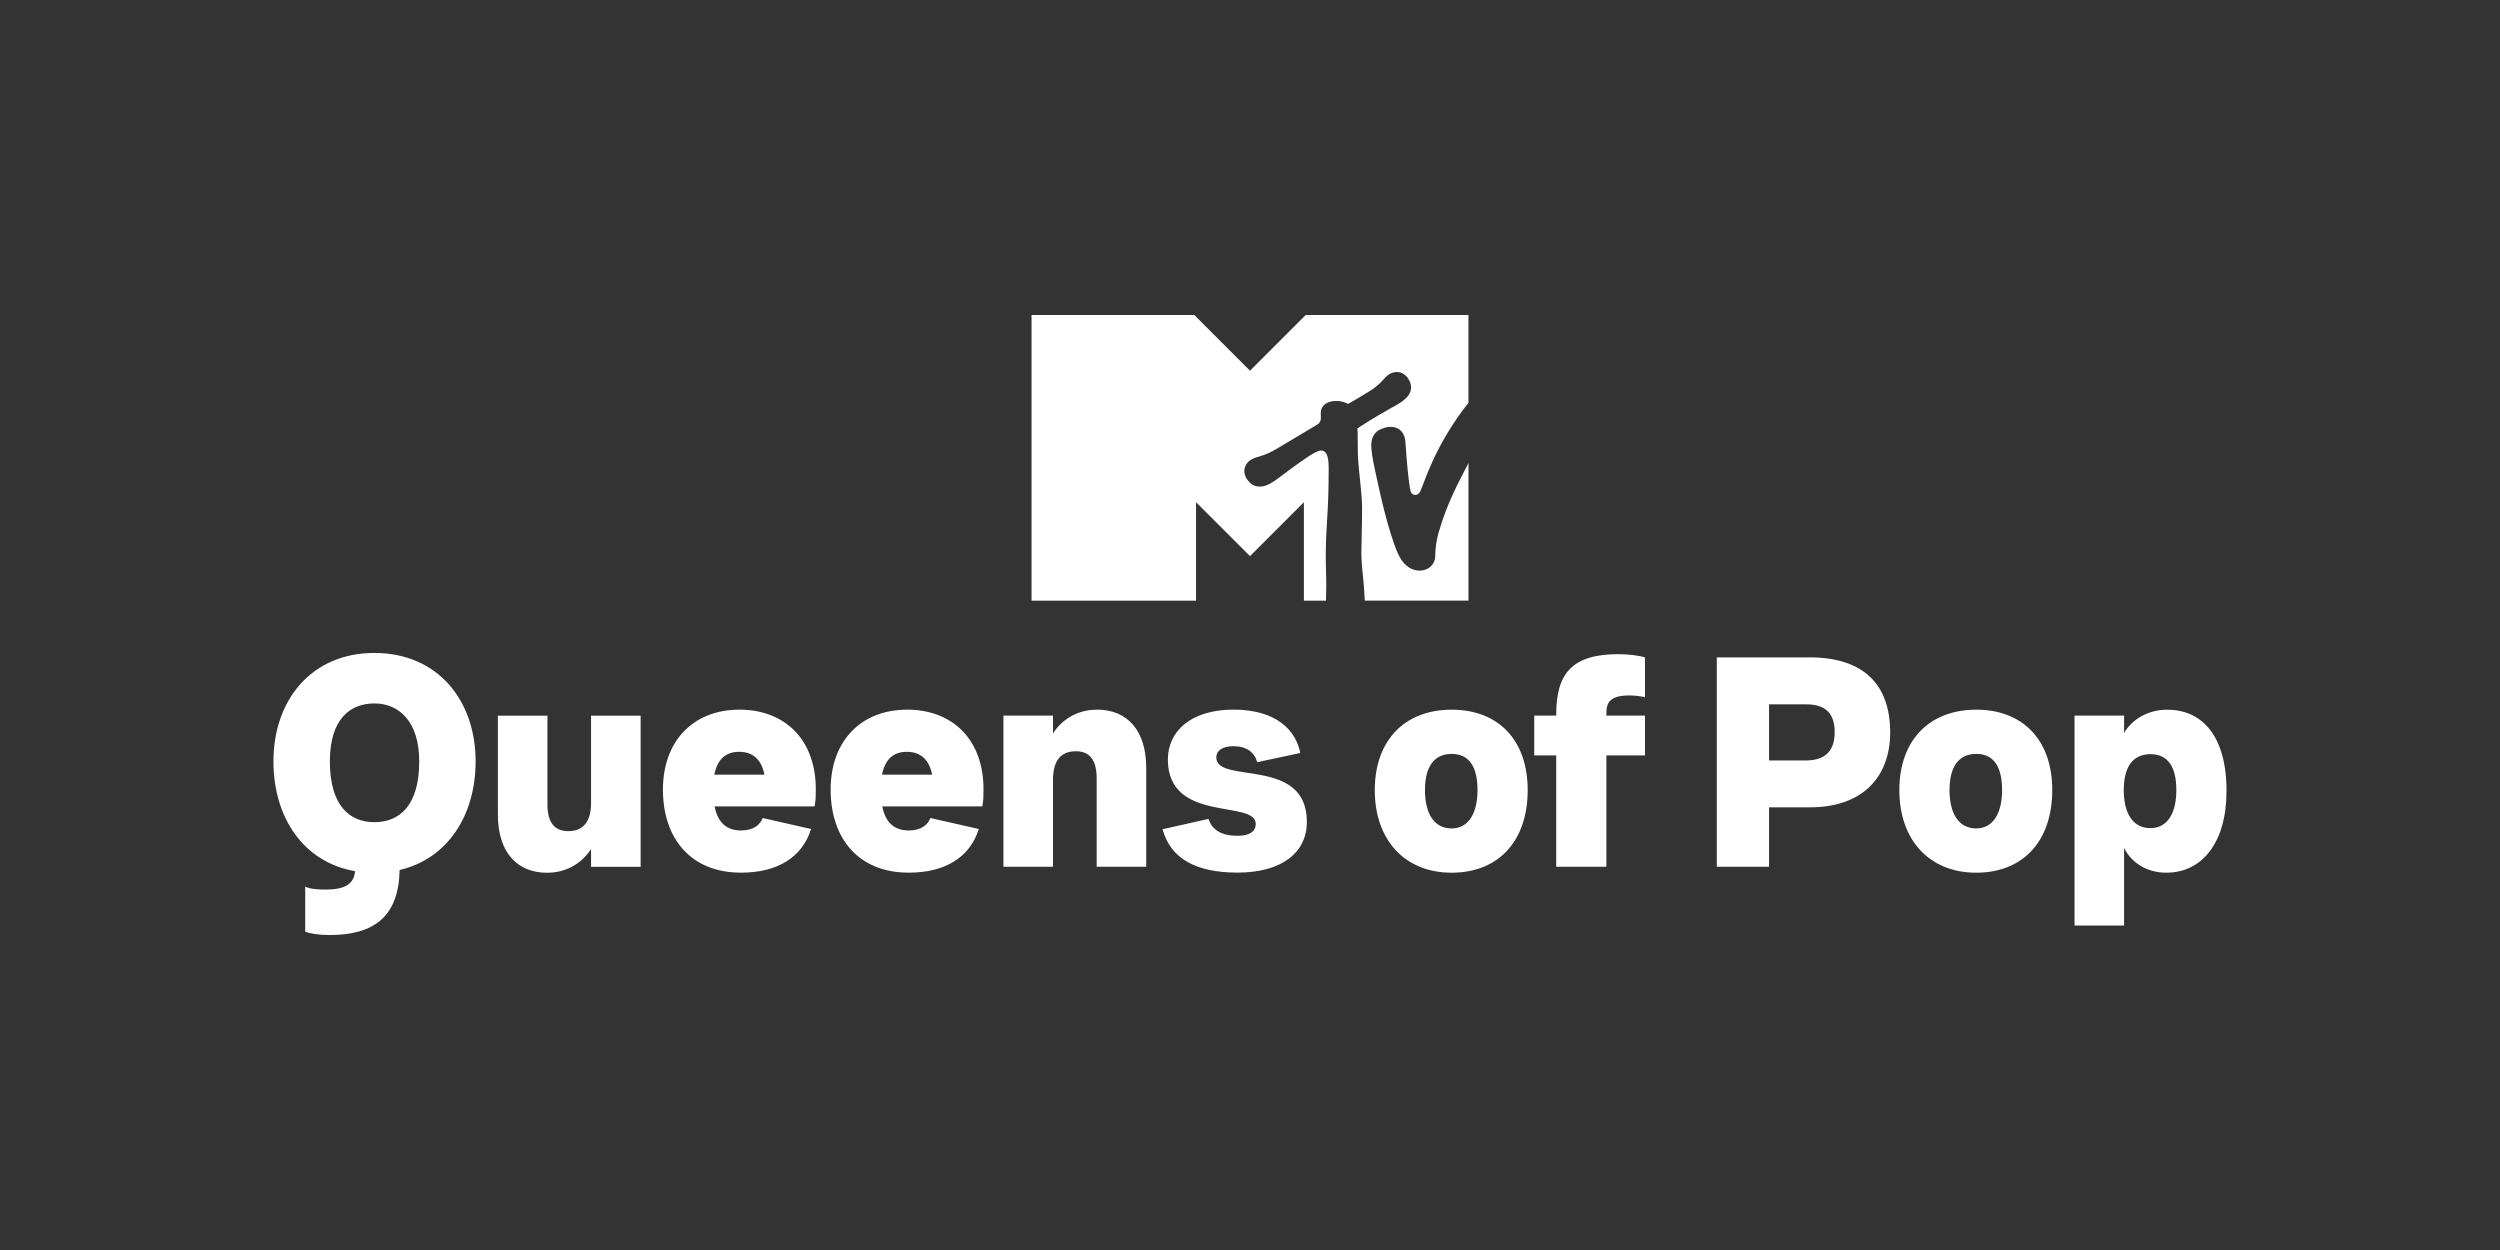 <?xml version="1.0" encoding="utf-8"?>
<svg xmlns="http://www.w3.org/2000/svg" id="BAD_ROMANCE" data-name="BAD ROMANCE" viewBox="0 0 576 288">
  <rect x="0" y="0" width="576" height="288" fill="#333333" stroke="none"/>
  <defs>
    <style>
      .cls-1 {
        fill: #fff;
      }
    </style>
  </defs>
  <g id="MTV">
    <path class="cls-1" d="M331.48,122.58c-.55,2.04-.76,3.59-.81,5.61-.08,3.46-5,4.83-7.73,.9-2.25-3.23-4.82-14.76-5.12-16.13-1.23-5.59-1.71-7.63-1.86-9.69-.2-2.65,.87-4.15,3.22-4.76,2.44-.63,4.42,.58,4.62,3.25,.37,5.02,.68,8.94,1.16,11.23,.16,.76,.61,1.04,1.1,1.04,.63,0,1-.44,1.22-.92,.92-1.99,3.28-10.46,11.05-20.31v-20.23h-37.49l-12.84,12.84-12.84-12.84h-37.49v65.83h37.9v-22.69s12.43,12.42,12.43,12.42l12.42-12.42v22.69h5.09c.05-1.78,.09-4.16,.05-5.17-.05-1.05-.1-3.58-.1-4.95,0-7.6,.67-9.46,.67-20.41,0-3.27-.73-4.07-1.79-4.07-1.18,0-4.16,2.24-6.36,3.81-3.53,2.51-5.43,4.5-7.71,4.5-1.35,0-2.12-.59-2.97-1.69-.16-.2-.61-1.11-.61-1.83,0-.81,.32-1.93,1.57-2.68,1.34-.81,2.83-.65,6.02-2.58,3.78-2.28,8.3-4.93,9.03-5.39,1.3-.68,.99-1.73,.99-2.71,0-2.12,1.9-2.85,3.53-2.85s2.53,.58,2.77,.68c.59-.32,2.11-1.18,4.95-2.93,3.5-2.16,3.44-3.87,5.62-4.34,2.42-.52,3.95,1.84,3.95,3.49,0,2.47-3.16,3.91-4.75,4.81-4.46,2.52-6.03,3.58-7.62,4.61,.08,.99,.08,3.3,.09,5.29,0,3.32,.99,9.5,.99,12.93,0,4.07-.17,9.12-.17,10.37,0,2.02,.23,4.32,.42,5.92,.12,1.3,.29,3.44,.38,5.17h23.88v-31.72c-.04,.08-.08,.16-.12,.25-2.07,4.12-4.71,8.69-6.72,15.65Z"/>
  </g>
  <g id="Queens_of_Pop" data-name="Queens of Pop">
    <path class="cls-1" d="M86.26,150.44c-14.57,0-23.26,10.94-23.26,24.97,0,12.93,6.91,23.26,18.81,25.31-.27,3.01-2.39,4.24-6.84,4.24-1.78,0-3.56-.14-4.65-.68v10.4c1.09,.41,3.15,.75,5.61,.75,10.47,0,15.94-4.45,16.14-14.98,11.08-2.6,17.51-12.59,17.51-25.04,0-14.02-8.69-24.97-23.33-24.97Zm0,38.99c-5.61,0-10.26-3.69-10.26-14.02,0-9.64,4.58-13.34,10.26-13.34s10.33,4.17,10.33,13.34c0,10.33-4.65,14.02-10.33,14.02Zm49.93-4.58c0,4.38-1.71,6.64-5.27,6.64-3.01,0-4.79-1.78-4.79-6.22v-20.38h-11.42v22.78c0,8.48,4.24,13.41,11.35,13.41,4.92,0,8.35-2.67,10.12-5.47v4.1h11.42v-34.82h-11.42v19.97Zm34.13-21.34c-10.53,0-17.58,7.18-17.58,18.4s6.36,19.15,17.99,19.15c8.35,0,14.09-3.49,16.14-10.06l-11.15-2.53c-.55,1.5-2.05,2.87-4.99,2.87-3.21,0-5.34-1.71-6.09-5.54h23.05c.27-1.44,.27-2.67,.27-3.97,0-11.22-6.91-18.33-17.65-18.33Zm-5.75,14.98c.75-3.69,2.74-5.27,5.75-5.27,3.21,0,5.13,1.85,5.81,5.27h-11.56Zm44.39-14.98c-10.53,0-17.58,7.18-17.58,18.4s6.36,19.15,17.99,19.15c8.35,0,14.09-3.49,16.14-10.06l-11.15-2.53c-.55,1.5-2.05,2.87-4.99,2.87-3.21,0-5.34-1.71-6.09-5.54h23.05c.27-1.44,.27-2.67,.27-3.97,0-11.22-6.91-18.33-17.65-18.33Zm-5.75,14.98c.75-3.69,2.74-5.27,5.75-5.27,3.21,0,5.13,1.85,5.81,5.27h-11.56Zm49.52-14.98c-4.92,0-8.35,2.67-10.12,5.47v-4.1h-11.42v34.82h11.42v-19.97c0-4.38,1.71-6.64,5.27-6.64,3.01,0,4.79,1.78,4.79,6.22v20.38h11.42v-22.78c0-8.48-4.24-13.41-11.35-13.41Zm27.5,11.01c0-1.5,1.3-2.6,3.97-2.6,3.01,0,4.86,1.44,5.47,3.69l9.92-2.12c-1.03-5.2-5.47-9.99-15.39-9.99s-15.12,5.06-15.12,11.49c0,14.77,20.25,9.17,20.25,14.84,0,1.64-1.3,2.74-4.24,2.74-3.63,0-5.88-1.37-6.64-3.9l-10.6,2.39c1.85,6.77,7.73,9.99,17.24,9.99,10.12,0,16.01-4.51,16.01-11.7,0-15.19-20.86-8.55-20.86-14.84Zm54.24-11.01c-10.81,0-17.72,7.05-17.72,18.54s6.91,19.02,17.72,19.02,17.51-7.32,17.51-19.02-6.91-18.54-17.51-18.54Zm0,27.36c-4.1,0-6.16-3.49-6.16-8.82s2.05-8.35,6.16-8.35,5.95,3.08,5.95,8.35-2.05,8.82-5.95,8.82Zm24.08-26.2v.21h-5.06v9.17h5.06v25.65h11.56v-25.65h8.89v-9.17h-8.89v-.55c0-2.67,1.03-4.1,5.4-4.1,1.23,0,2.67,.21,3.49,.41v-9.17c-1.23-.41-3.83-.75-6.09-.75-10.74,0-14.36,4.45-14.36,13.95Zm58.41-13.2h-21.41v48.22h12.04v-13.68h9.37c12.59,0,18.54-7.39,18.54-17.24,0-10.81-5.88-17.31-18.54-17.31Zm-.89,23.74h-8.48v-12.93h8.55c4.51,0,6.57,2.12,6.57,6.43s-2.19,6.5-6.64,6.5Zm39.26-11.7c-10.81,0-17.72,7.05-17.72,18.54s6.91,19.02,17.72,19.02,17.51-7.32,17.51-19.02-6.91-18.54-17.51-18.54Zm0,27.36c-4.1,0-6.16-3.49-6.16-8.82s2.05-8.35,6.16-8.35,5.95,3.08,5.95,8.35-2.05,8.82-5.95,8.82Zm44.12-27.36c-5.06,0-8.41,2.6-10.06,5.34v-3.97h-11.42v48.36h11.42v-17.92c1.44,3.15,4.99,5.75,9.71,5.75,8.35,0,13.89-7.05,13.89-18.81,0-13.68-6.43-18.74-13.54-18.74Zm-3.97,27.29c-4.1,0-6.16-3.42-6.16-8.76s2.05-8.28,6.16-8.28,5.95,3.08,5.95,8.28-1.98,8.76-5.95,8.76Z"/>
  </g>
</svg>